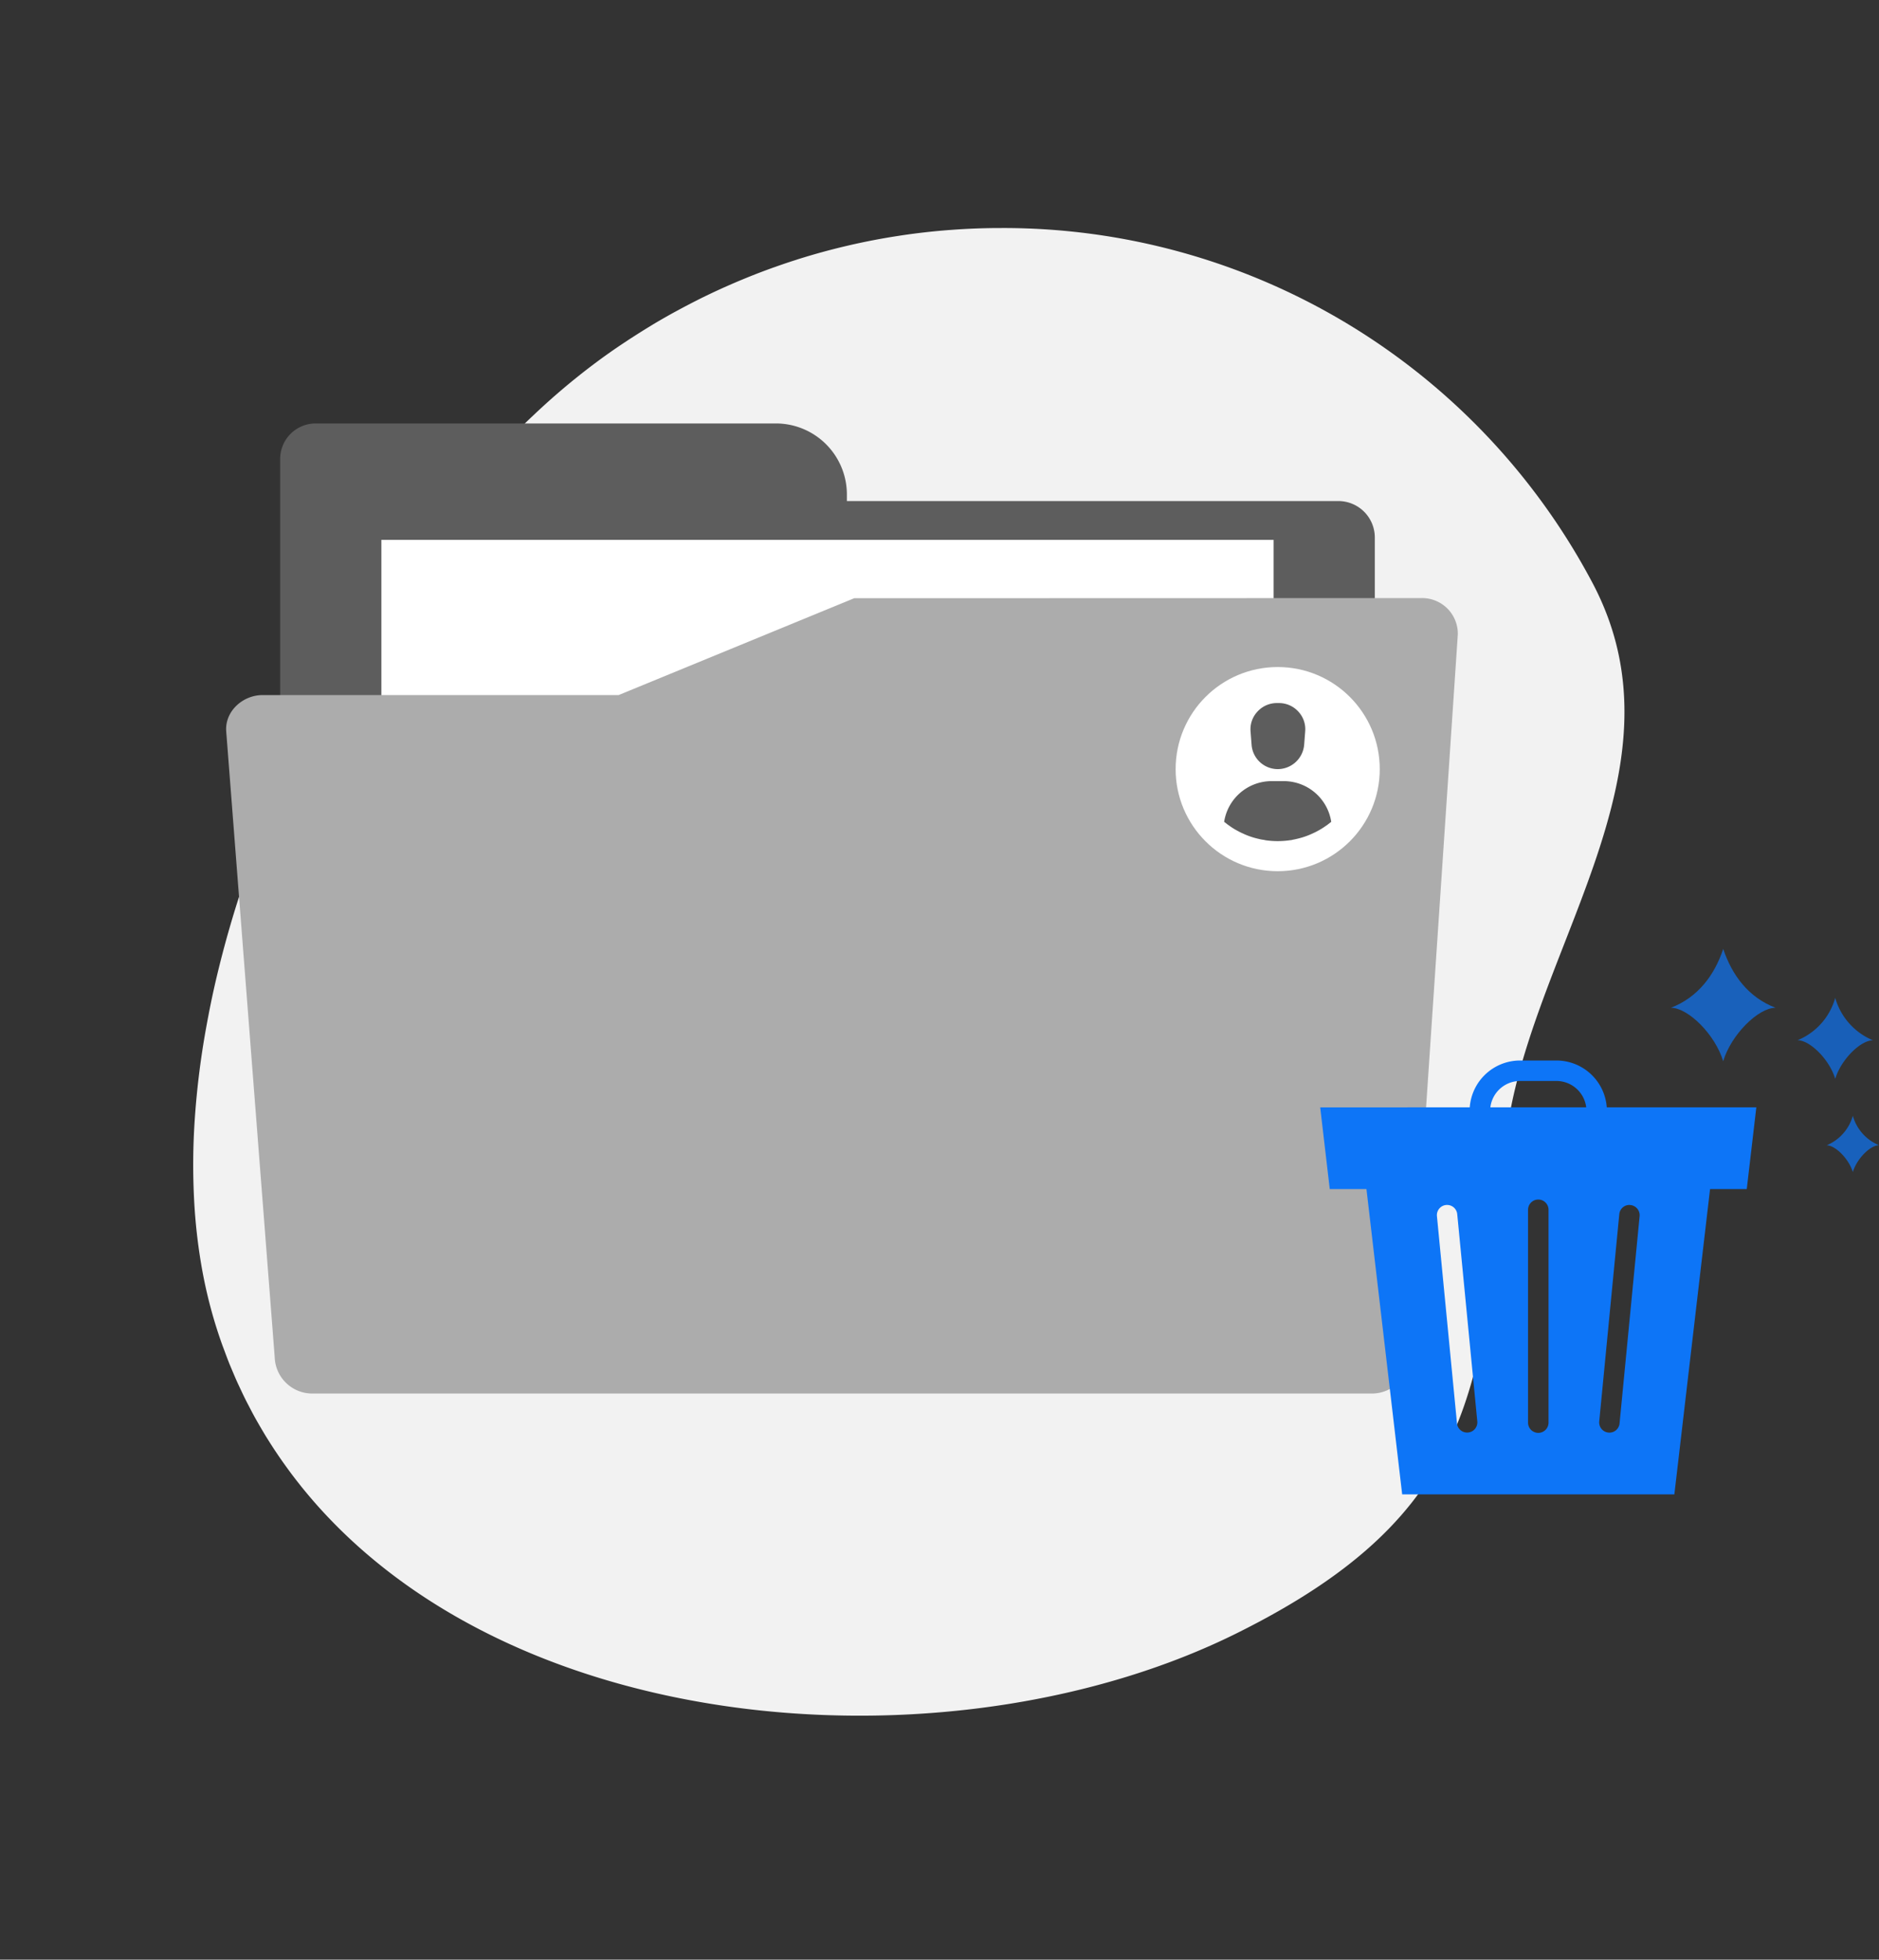 <svg xmlns="http://www.w3.org/2000/svg" width="312.983" height="326.323" viewBox="0 0 312.983 326.323">
  <rect x="0" y="0" width="312.983" height="326.323" fill="#333333" stroke="none"/>
  <g id="Group_13051" data-name="Group 13051" transform="translate(-843.176 -3870.926)">
    <g id="Group_13046" data-name="Group 13046" transform="matrix(0.407, -0.914, 0.914, 0.407, 843.176, 4106.903)">
      <g id="Group_102" data-name="Group 102" transform="translate(0 0)">
        <path id="Path_1097" data-name="Path 1097" d="M229.877,42.743c.111.121.222.242.33.367q2.755,3.124,5.251,6.423l.229.3q2.519,3.346,4.764,6.847l.131.2q2.271,3.548,4.259,7.244l.051.1q2.013,3.734,3.728,7.6h0A111,111,0,0,1,234.833,185.52c-22.313,28.732-61.788,14.881-92.253,25.223-37.52,12.741-57.491,20.291-91.748-8.071C11.532,170.134-14.185,101.921,8.477,53.315l.111-.232q.616-1.307,1.275-2.594c.1-.192.2-.38.3-.572.39-.74.784-1.473,1.2-2.2.141-.256.289-.5.434-.757.383-.663.774-1.319,1.177-1.971.179-.289.36-.579.542-.868.387-.606.781-1.211,1.185-1.81.208-.313.42-.622.636-.932q.6-.853,1.211-1.692c.236-.323.474-.649.717-.969q.615-.807,1.255-1.6c.259-.329.518-.656.784-.979.431-.521.871-1.036,1.319-1.551.276-.32.551-.643.834-.959.464-.518.941-1.026,1.42-1.538.286-.3.562-.605.851-.9.532-.545,1.08-1.08,1.628-1.615.256-.249.5-.5.764-.75.817-.777,1.651-1.541,2.513-2.295a79.219,79.219,0,0,1,8.176-6.244,92.82,92.82,0,0,1,9.151-5.363,112.07,112.07,0,0,1,12.6-5.5,137.2,137.2,0,0,1,13.656-4.2q1.413-.353,2.836-.686Q77.9,3.866,80.813,3.3A177.56,177.56,0,0,1,98.644.8q3.028-.272,6.076-.451c6.1-.36,12.247-.437,18.38-.249,5.114.158,10.214.5,15.258,1.026a200.43,200.43,0,0,1,23.618,3.856,169.616,169.616,0,0,1,19.15,5.494c.865.306,1.726.622,2.577.942q2.553.954,5.01,1.992a114.4,114.4,0,0,1,13.767,6.85c1.188.7,2.352,1.42,3.5,2.156.3.189.6.38.892.575q1.549,1.009,3.062,2.056c.111.077.226.155.34.232q1.66,1.166,3.267,2.385c.252.192.5.387.753.579q1.4,1.08,2.765,2.194c.145.118.293.235.438.353q1.559,1.3,3.065,2.634c.185.165.367.333.552.5q1.332,1.2,2.617,2.436c.135.131.273.259.407.39q1.474,1.428,2.884,2.9c.1.1.2.212.3.32Q228.629,41.336,229.877,42.743Z" transform="translate(0 0)" fill="#f2f2f2"/>
      </g>
    </g>
    <g id="Group_13027" data-name="Group 13027" transform="translate(-82.354 1805.939)">
      <g id="Group_12939" data-name="Group 12939" transform="translate(963.195 2135.5)">
        <path id="Path_7394" data-name="Path 7394" d="M522.975,1101.62h76.7a11.834,11.834,0,0,1,11.8,11.8v1.123h81.879a6.076,6.076,0,0,1,6.058,6.058v90.864h-94.4v-12.923H517.075V1107.52A5.917,5.917,0,0,1,522.975,1101.62Z" transform="translate(-508.075 -1101.62)" fill="#5d5d5d" fill-rule="evenodd"/>
        <path id="Path_7395" data-name="Path 7395" d="M567.425,1159.51H716.037v77.537H567.425Z" transform="translate(-541.564 -1140.124)" fill="#fff" fill-rule="evenodd"/>
        <path id="Path_7396" data-name="Path 7396" d="M496.271,1204.607h59.3l39.248-16.129,94.484-.024a5.942,5.942,0,0,1,6.058,6.057l-8.077,120.344a6.236,6.236,0,0,1-6.058,6.057H504.348a6.259,6.259,0,0,1-6.057-6.057l-8.077-104.191c-.258-3.322,2.726-6.057,6.058-6.057Z" transform="translate(-490.199 -1159.375)" fill="#acacac" fill-rule="evenodd"/>
      </g>
      <g id="Layer_x0020_1" transform="translate(1145.434 2241.582)">
        <g id="_315964304" transform="translate(0 0)">
          <path id="_315965072" d="M821.528,264.98a1.7,1.7,0,1,0,3.387.387q.025-.213.041-.483c.012-.2.018-.367.018-.488h0A8.415,8.415,0,0,0,816.579,256H810.5a8.415,8.415,0,0,0-8.395,8.394h0c0,.121.006.285.018.488q.016.27.041.483a1.7,1.7,0,1,0,3.387-.387c-.014-.116-.023-.215-.028-.3,0-.054,0-.149,0-.288h0a5,5,0,0,1,4.981-4.981h6.08a5,5,0,0,1,4.981,4.981h0c0,.139,0,.235,0,.288C821.551,264.765,821.541,264.864,821.528,264.98Z" transform="translate(-777.217 -256)" fill="#0d75f7"/>
          <path id="Subtraction_2" data-name="Subtraction 2" d="M52.166,58.344H6.828L0,0H58.992L52.166,58.343ZM29.5,9.246a1.709,1.709,0,0,0-1.706,1.707v35.4a1.707,1.707,0,1,0,3.413,0v-35.4A1.709,1.709,0,0,0,29.5,9.246Zm15.186.9a1.693,1.693,0,0,0-1.692,1.541L39.652,46.2a1.7,1.7,0,0,0,1.533,1.853c.054,0,.107.007.162.007a1.693,1.693,0,0,0,1.692-1.541l3.339-34.5a1.7,1.7,0,0,0-1.533-1.854C44.791,10.153,44.737,10.15,44.683,10.15Zm-30.372,0c-.054,0-.108,0-.162.008a1.7,1.7,0,0,0-1.533,1.854l3.339,34.5a1.692,1.692,0,0,0,1.69,1.541c.055,0,.111,0,.164-.007A1.7,1.7,0,0,0,19.342,46.2L16,11.691A1.693,1.693,0,0,0,14.311,10.15Z" transform="translate(6.826 13.905)" fill="#0d75f7"/>
          <path id="_315964928" d="M391.778,407.389,390.185,421H320.726l-1.593-13.61Z" transform="translate(-319.133 -399.588)" fill="#0d75f7" fill-rule="evenodd"/>
        </g>
      </g>
      <g id="Layer_x0020_1-2" data-name="Layer_x0020_1" transform="translate(1203.849 2223.003)">
        <path id="Path_7397" data-name="Path 7397" d="M11.281,19.589c1.323-4.434,5.844-8.918,8.729-8.918-4.5-1.726-7.243-5.4-8.716-9.8-1.474,4.409-4.22,8.061-8.716,9.8,2.884,0,7.394,4.484,8.716,8.918Z" transform="translate(-2.577 -0.872)" fill="#0d75f7" opacity="0.692"/>
        <path id="Path_7398" data-name="Path 7398" d="M7.562,15.009c.957-3.2,4.207-6.424,6.285-6.424A10.882,10.882,0,0,1,7.562,1.519,10.727,10.727,0,0,1,1.289,8.573c2.078,0,5.328,3.237,6.273,6.424Z" transform="translate(19.809 6.63)" fill="#0d75f7" opacity="0.681"/>
        <path id="Path_7399" data-name="Path 7399" d="M5.567,12.449c.655-2.217,2.91-4.471,4.358-4.471a7.482,7.482,0,0,1-4.358-4.9A7.538,7.538,0,0,1,1.209,7.99C2.645,7.99,4.9,10.232,5.567,12.449Z" transform="translate(24.738 24.708)" fill="#0d75f7" opacity="0.701"/>
      </g>
      <g id="Group_13073" data-name="Group 13073" transform="translate(82.354 -1805.939)">
        <circle id="Ellipse_1282" data-name="Ellipse 1282" cx="17" cy="17" r="17" transform="translate(1039 3982)" fill="#fff"/>
        <g id="user_location" data-name="user location" transform="translate(1024 3971)">
          <path id="Path_7455" data-name="Path 7455" d="M33.06,30H30.94a8,8,0,0,0-7.86,6.78l.11.08.5.39.53.37c.28.19.57.37.86.53l.53.29.35.17.48.22a12.73,12.73,0,0,0,2.4.79,6.19,6.19,0,0,0,.62.13,2.991,2.991,0,0,1,.49.09,14.08,14.08,0,0,0,4.1,0,2.018,2.018,0,0,0,.49-.09,6.189,6.189,0,0,0,.62-.13,12.73,12.73,0,0,0,2.4-.79l.48-.22.35-.17.53-.29c.29-.16.58-.34.86-.53l.53-.37.5-.39.11-.08A8,8,0,0,0,33.06,30Zm0,0H30.94a8,8,0,0,0-7.86,6.78l.11.08.5.39.53.37c.28.19.57.37.86.53l.53.29.35.17.48.22a12.73,12.73,0,0,0,2.4.79,6.19,6.19,0,0,0,.62.13,2.991,2.991,0,0,1,.49.09,14.08,14.08,0,0,0,4.1,0,2.018,2.018,0,0,0,.49-.09,6.189,6.189,0,0,0,.62-.13,12.73,12.73,0,0,0,2.4-.79l.48-.22.35-.17.53-.29c.29-.16.58-.34.86-.53l.53-.37.5-.39.11-.08A8,8,0,0,0,33.06,30Zm2.37-11.59A4.35,4.35,0,0,0,32.2,17h-.33a4.35,4.35,0,0,0-3.23,1.41,4.3,4.3,0,0,0-1.16,3.32l.17,2.2A4.38,4.38,0,0,0,32,28a4.43,4.43,0,0,0,4.41-4.07l.17-2.2a4.3,4.3,0,0,0-1.15-3.32ZM33.06,30H30.94a8,8,0,0,0-7.86,6.78l.11.08.5.39.53.37c.28.19.57.37.86.53l.53.29.35.17.48.22a12.73,12.73,0,0,0,2.4.79,6.19,6.19,0,0,0,.62.13,2.991,2.991,0,0,1,.49.09,14.08,14.08,0,0,0,4.1,0,2.018,2.018,0,0,0,.49-.09,6.189,6.189,0,0,0,.62-.13,12.73,12.73,0,0,0,2.4-.79l.48-.22.35-.17.53-.29c.29-.16.58-.34.86-.53l.53-.37.5-.39.11-.08A8,8,0,0,0,33.06,30Zm2.37-11.59A4.35,4.35,0,0,0,32.2,17h-.33a4.35,4.35,0,0,0-3.23,1.41,4.3,4.3,0,0,0-1.16,3.32l.17,2.2A4.38,4.38,0,0,0,32,28a4.43,4.43,0,0,0,4.41-4.07l.17-2.2a4.3,4.3,0,0,0-1.15-3.32Zm0,0A4.35,4.35,0,0,0,32.2,17h-.33a4.35,4.35,0,0,0-3.23,1.41,4.3,4.3,0,0,0-1.16,3.32l.17,2.2A4.38,4.38,0,0,0,32,28a4.43,4.43,0,0,0,4.41-4.07l.17-2.2a4.3,4.3,0,0,0-1.15-3.32ZM33.06,30H30.94a8,8,0,0,0-7.86,6.78l.11.08.5.39.53.37c.28.19.57.37.86.53l.53.29.35.17.48.22a12.73,12.73,0,0,0,2.4.79,6.19,6.19,0,0,0,.62.13,2.991,2.991,0,0,1,.49.09,14.08,14.08,0,0,0,4.1,0,2.018,2.018,0,0,0,.49-.09,6.189,6.189,0,0,0,.62-.13,12.73,12.73,0,0,0,2.4-.79l.48-.22.35-.17.53-.29c.29-.16.58-.34.86-.53l.53-.37.5-.39.11-.08A8,8,0,0,0,33.06,30Zm0,0H30.94a8,8,0,0,0-7.86,6.78l.11.08.5.39.53.37c.28.19.57.37.86.53l.53.29.35.17.48.22a12.73,12.73,0,0,0,2.4.79,6.19,6.19,0,0,0,.62.13,2.991,2.991,0,0,1,.49.09,14.08,14.08,0,0,0,4.1,0,2.018,2.018,0,0,0,.49-.09,6.189,6.189,0,0,0,.62-.13,12.73,12.73,0,0,0,2.4-.79l.48-.22.35-.17.53-.29c.29-.16.58-.34.86-.53l.53-.37.5-.39.11-.08A8,8,0,0,0,33.06,30ZM32,28a4.43,4.43,0,0,0,4.41-4.07l.17-2.2a4.3,4.3,0,0,0-1.16-3.32A4.35,4.35,0,0,0,32.2,17h-.33a4.35,4.35,0,0,0-3.23,1.41,4.3,4.3,0,0,0-1.16,3.32l.17,2.2A4.38,4.38,0,0,0,32,28Zm1.06,2H30.94a8,8,0,0,0-7.86,6.78l.11.08.5.39.53.37c.28.19.57.37.86.53l.53.29.35.17.48.22a12.73,12.73,0,0,0,2.4.79,6.19,6.19,0,0,0,.62.13,2.991,2.991,0,0,1,.49.09,14.08,14.08,0,0,0,4.1,0,2.018,2.018,0,0,0,.49-.09,6.189,6.189,0,0,0,.62-.13,12.73,12.73,0,0,0,2.4-.79l.48-.22.35-.17.53-.29c.29-.16.58-.34.86-.53l.53-.37.5-.39.11-.08A8,8,0,0,0,33.06,30ZM32,28a4.43,4.43,0,0,0,4.41-4.07l.17-2.2a4.3,4.3,0,0,0-1.16-3.32A4.35,4.35,0,0,0,32.2,17h-.33a4.35,4.35,0,0,0-3.23,1.41,4.3,4.3,0,0,0-1.16,3.32l.17,2.2A4.38,4.38,0,0,0,32,28Zm3.42-9.59A4.35,4.35,0,0,0,32.2,17h-.33a4.35,4.35,0,0,0-3.23,1.41,4.3,4.3,0,0,0-1.16,3.32l.17,2.2A4.38,4.38,0,0,0,32,28a4.43,4.43,0,0,0,4.41-4.07l.17-2.2a4.3,4.3,0,0,0-1.15-3.32ZM33.06,30H30.94a8,8,0,0,0-7.86,6.78l.11.08.5.39.53.37c.28.19.57.37.86.53l.53.29.35.17.48.22a12.73,12.73,0,0,0,2.4.79,6.19,6.19,0,0,0,.62.13,2.991,2.991,0,0,1,.49.09,14.08,14.08,0,0,0,4.1,0,2.018,2.018,0,0,0,.49-.09,6.189,6.189,0,0,0,.62-.13,12.73,12.73,0,0,0,2.4-.79l.48-.22.35-.17.53-.29c.29-.16.58-.34.86-.53l.53-.37.5-.39.11-.08A8,8,0,0,0,33.06,30Zm0,0H30.94a8,8,0,0,0-7.86,6.78l.11.08.5.39.53.37c.28.19.57.37.86.53l.53.29.35.17.48.22a12.73,12.73,0,0,0,2.4.79,6.19,6.19,0,0,0,.62.13,2.991,2.991,0,0,1,.49.09,14.08,14.08,0,0,0,4.1,0,2.018,2.018,0,0,0,.49-.09,6.189,6.189,0,0,0,.62-.13,12.73,12.73,0,0,0,2.4-.79l.48-.22.35-.17.53-.29c.29-.16.58-.34.86-.53l.53-.37.5-.39.11-.08A8,8,0,0,0,33.06,30Zm2.37-11.59A4.35,4.35,0,0,0,32.2,17h-.33a4.35,4.35,0,0,0-3.23,1.41,4.3,4.3,0,0,0-1.16,3.32l.17,2.2A4.38,4.38,0,0,0,32,28a4.43,4.43,0,0,0,4.41-4.07l.17-2.2a4.3,4.3,0,0,0-1.15-3.32ZM33.06,30H30.94a8,8,0,0,0-7.86,6.78l.11.08.5.39.53.37c.28.19.57.37.86.53l.53.29.35.17.48.22a12.73,12.73,0,0,0,2.4.79,6.19,6.19,0,0,0,.62.13,2.991,2.991,0,0,1,.49.09,14.08,14.08,0,0,0,4.1,0,2.018,2.018,0,0,0,.49-.09,6.189,6.189,0,0,0,.62-.13,12.73,12.73,0,0,0,2.4-.79l.48-.22.35-.17.53-.29c.29-.16.58-.34.86-.53l.53-.37.5-.39.11-.08A8,8,0,0,0,33.06,30Zm2.37-11.59A4.35,4.35,0,0,0,32.2,17h-.33a4.35,4.35,0,0,0-3.23,1.41,4.3,4.3,0,0,0-1.16,3.32l.17,2.2A4.38,4.38,0,0,0,32,28a4.43,4.43,0,0,0,4.41-4.07l.17-2.2a4.3,4.3,0,0,0-1.15-3.32ZM33.06,30H30.94a8,8,0,0,0-7.86,6.78l.11.08.5.39.53.37c.28.19.57.37.86.53l.53.29.35.17.48.22a12.73,12.73,0,0,0,2.4.79,6.19,6.19,0,0,0,.62.13,2.991,2.991,0,0,1,.49.09,14.08,14.08,0,0,0,4.1,0,2.018,2.018,0,0,0,.49-.09,6.189,6.189,0,0,0,.62-.13,12.73,12.73,0,0,0,2.4-.79l.48-.22.35-.17.53-.29c.29-.16.58-.34.86-.53l.53-.37.5-.39.11-.08A8,8,0,0,0,33.06,30Zm2.37-11.59A4.35,4.35,0,0,0,32.2,17h-.33a4.35,4.35,0,0,0-3.23,1.41,4.3,4.3,0,0,0-1.16,3.32l.17,2.2A4.38,4.38,0,0,0,32,28a4.43,4.43,0,0,0,4.41-4.07l.17-2.2a4.3,4.3,0,0,0-1.15-3.32ZM33.06,30H30.94a8,8,0,0,0-7.86,6.78l.11.08.5.39.53.37c.28.19.57.37.86.53l.53.29.35.17.48.22a12.73,12.73,0,0,0,2.4.79,6.19,6.19,0,0,0,.62.13,2.991,2.991,0,0,1,.49.09,14.08,14.08,0,0,0,4.1,0,2.018,2.018,0,0,0,.49-.09,6.189,6.189,0,0,0,.62-.13,12.73,12.73,0,0,0,2.4-.79l.48-.22.35-.17.53-.29c.29-.16.58-.34.86-.53l.53-.37.5-.39.11-.08A8,8,0,0,0,33.06,30Zm7.75,6.87.11-.08Zm-17.73-.09.11.08Z" fill="#5d5d5d"/>
        </g>
      </g>
    </g>
  </g>
</svg>

